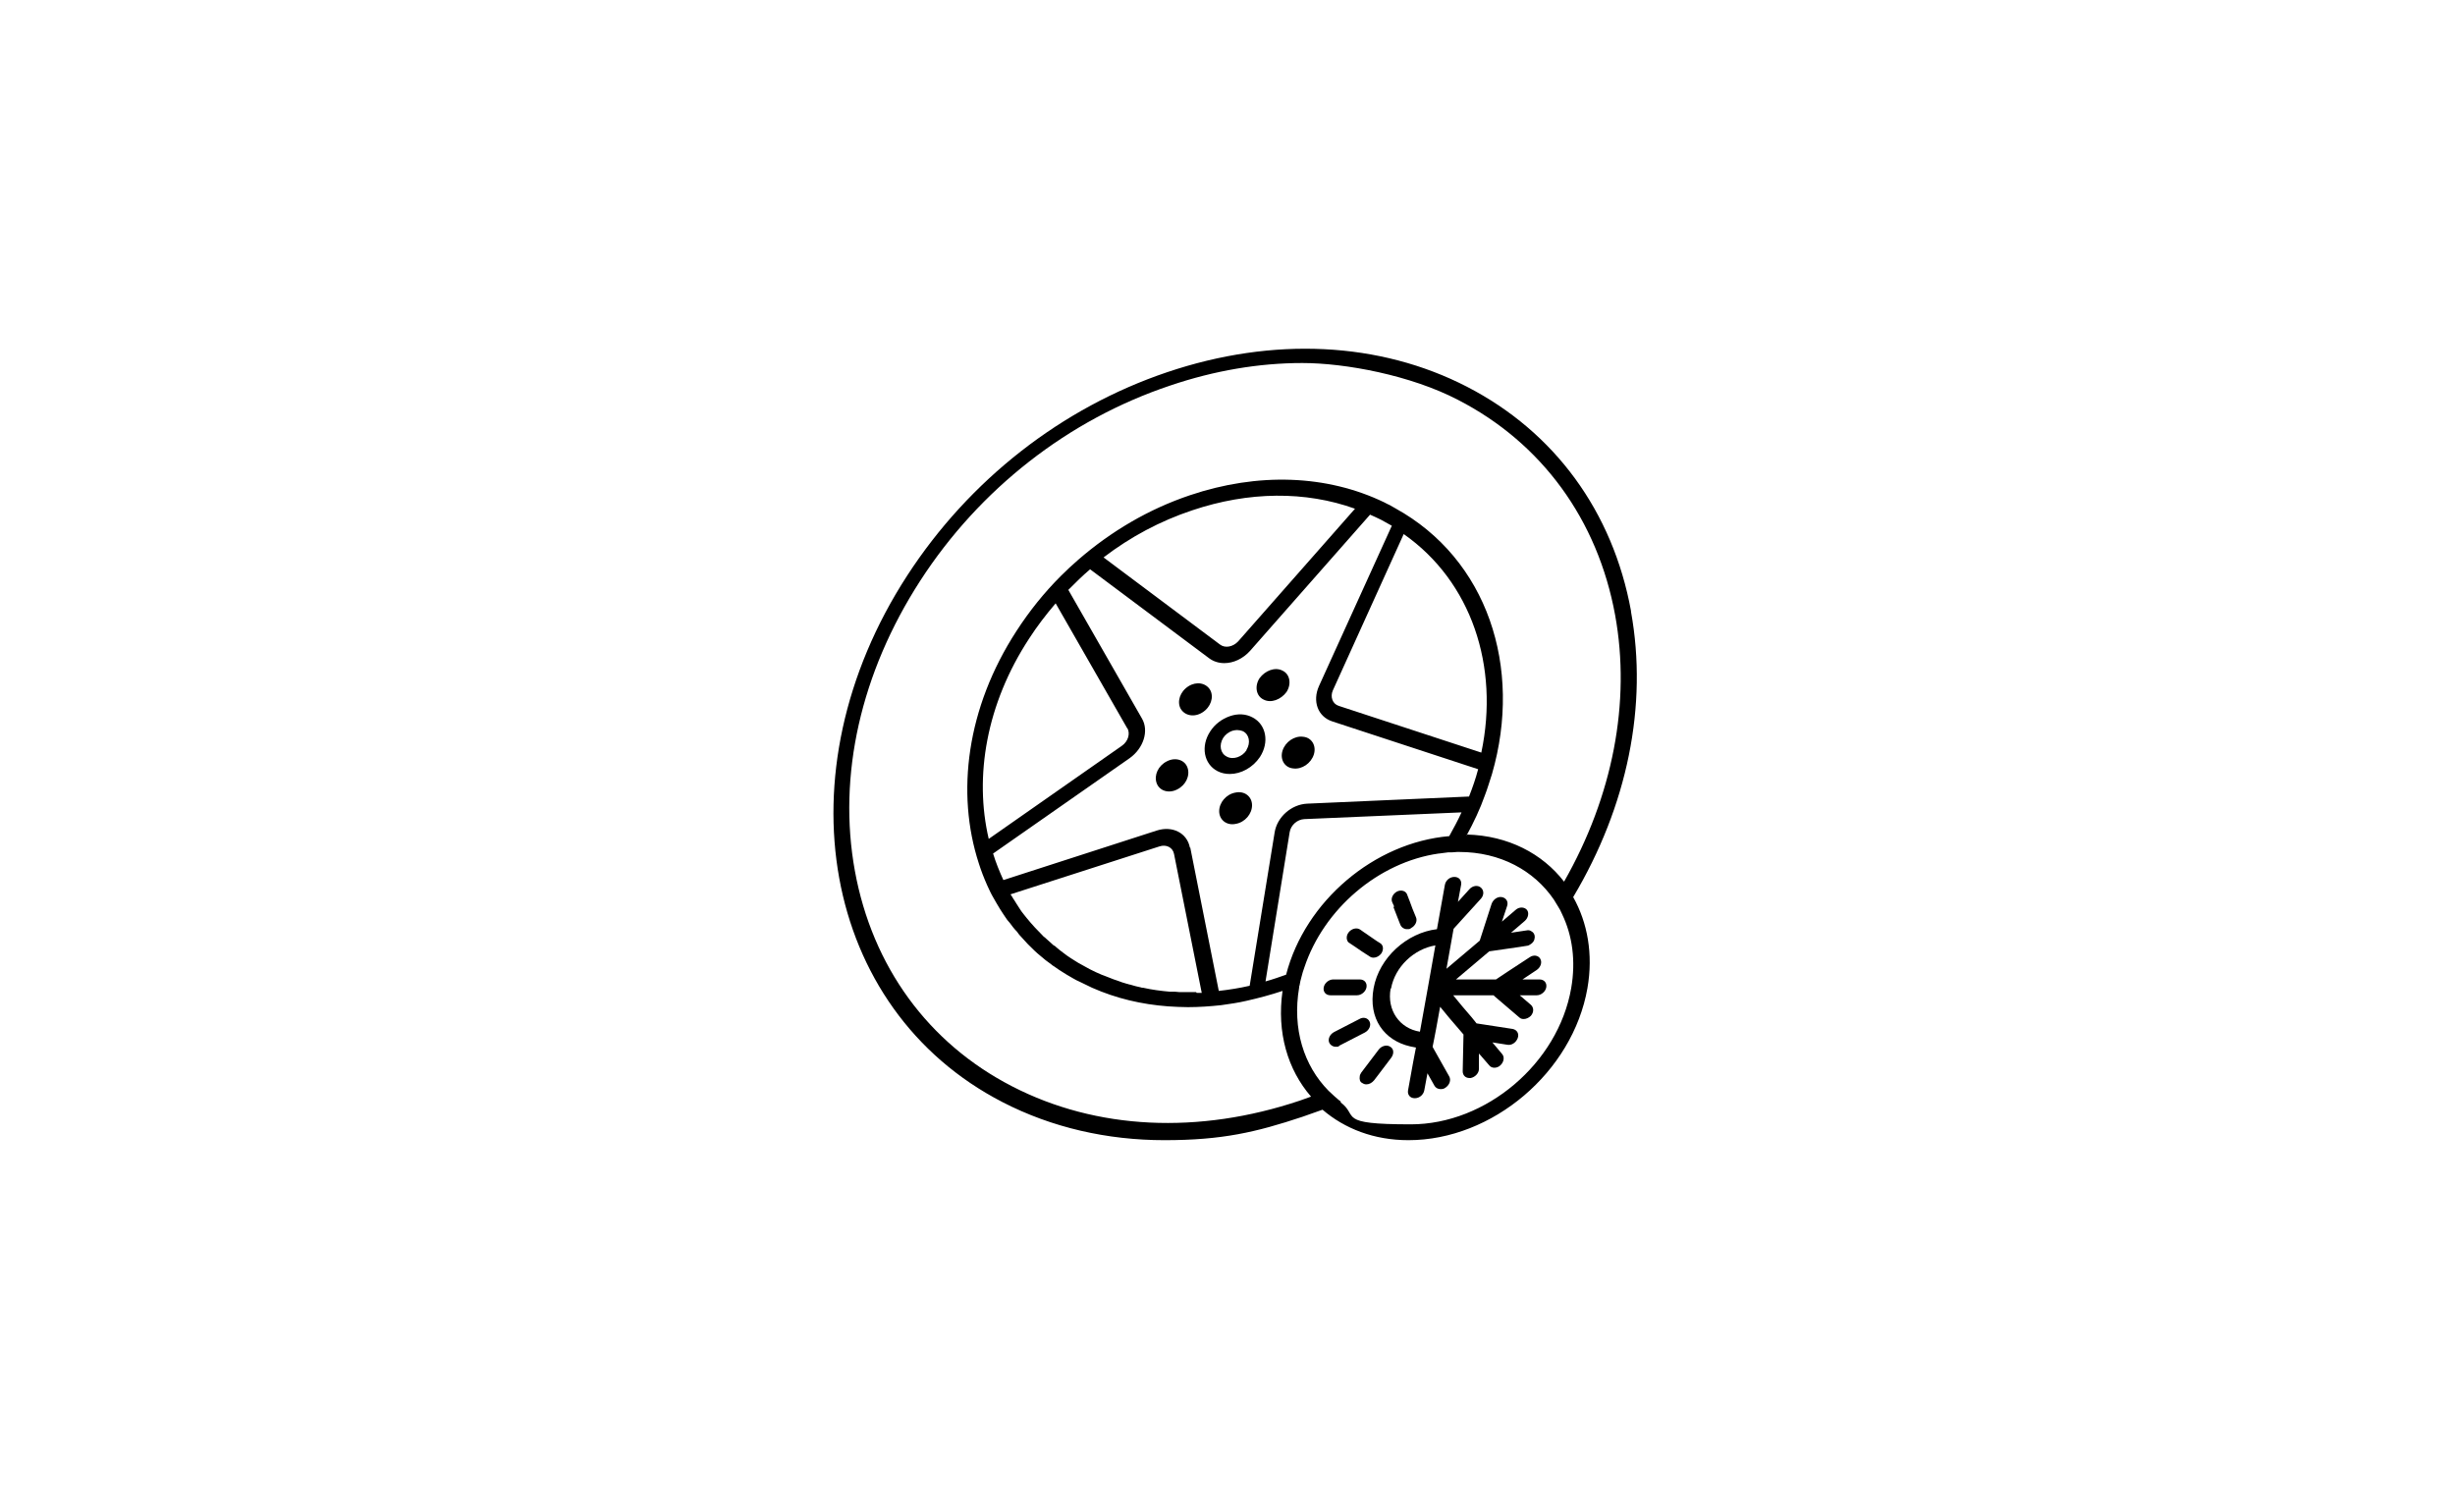 <?xml version="1.0" encoding="UTF-8"?>
<svg id="Ebene_1" data-name="Ebene 1" xmlns="http://www.w3.org/2000/svg" version="1.1" viewBox="0 0 620 382">
  <defs>
    <style>
      .cls-1 {
        fill: #000;
        stroke-width: 0px;
      }
    </style>
  </defs>
  <path class="cls-1" d="M411.9,154.3c-4.6-25.1-19.3-45.2-41.4-56.6-22.1-11.4-49-12.7-75.7-3.7-26.7,9-50,27.2-65.7,51.4-32.3,49.8-21.5,109.5,24.1,133,12.4,6.4,26.4,9.6,40.9,9.6s23.1-2,34.8-5.9c1.7-.6,3.4-1.2,5.1-1.8,5.6,4.8,13,7.7,21.7,7.7,21.2,0,41.5-17.2,45.2-38.4,1.5-8.6,0-16.6-3.6-23,13.7-23,18.9-48.4,14.6-72.1ZM338.7,278.3c-.6-.4-1.1-.9-1.7-1.4-.5-.5-1-.9-1.5-1.4-6.2-6.3-9.2-15.6-7.4-26.1,0-.2,0-.3.1-.5,0,0,0,0,0,0,.1-.7.3-1.5.5-2.2,0,0,0,0,0,0,.2-.8.4-1.5.7-2.3,0,0,0,0,0,0,4.9-14.8,18.7-26.6,33.9-28.8,0,0,0,0,.1,0,.8-.1,1.5-.2,2.3-.3,0,0,0,0,.1,0,.7,0,1.4,0,2.2-.1,0,0,0,0,.1,0,.1,0,.3,0,.4,0,10.4,0,18.9,4.7,23.9,12,.4.6.7,1.2,1.1,1.8.4.6.7,1.2,1,1.9,2.6,5.4,3.5,11.8,2.3,18.7-3.3,19-21.5,34.4-40.5,34.4s-13-2.1-17.8-5.6ZM302.1,250.6c-.5,0-1,0-1.6,0-.6,0-1.1,0-1.7,0-.7,0-1.4,0-2-.1-.4,0-.8,0-1.3,0-2.3-.2-4.6-.5-6.8-1-.2,0-.4,0-.6-.1-.9-.2-1.8-.4-2.7-.7-.3,0-.6-.2-.8-.2-.8-.2-1.6-.5-2.4-.8-.3-.1-.6-.2-.9-.3-.8-.3-1.6-.6-2.3-.9-.3-.1-.6-.2-.8-.3-1-.4-2-.9-3-1.4-1-.5-1.9-1.1-2.9-1.6-.3-.2-.5-.3-.8-.5-.7-.4-1.4-.9-2-1.3-.3-.2-.5-.4-.8-.6-.7-.5-1.3-1-1.9-1.5-.2-.2-.4-.4-.7-.5-.7-.6-1.3-1.2-2-1.8-.1-.1-.3-.3-.5-.4-1.5-1.5-3-3.1-4.3-4.7-.3-.3-.5-.7-.8-1-.4-.5-.7-.9-1-1.4-.3-.5-.6-.9-.9-1.4-.2-.3-.4-.7-.7-1.1-.2-.4-.5-.8-.7-1.1l37.6-12.1c1.8-.6,3.4.3,3.7,1.9l7,35.1c-.4,0-.9,0-1.3,0ZM300.5,214.1c-.7-3.7-4.4-5.6-8.4-4.3l-38.7,12.5c-1-2.2-1.9-4.4-2.6-6.7l34.5-24.1c3.5-2.5,4.9-6.9,3.1-10l-18.6-32.5c1.8-1.8,3.6-3.6,5.5-5.2l30.1,22.5c1.1.8,2.4,1.2,3.8,1.2,2.3,0,4.7-1.1,6.5-3.1l30.3-34.4c.9.4,1.8.8,2.8,1.3.9.5,1.8,1,2.7,1.5l-18.4,40.5c-1.7,3.8-.3,7.7,3.3,8.9l36.9,12.1c-.6,2.3-1.4,4.6-2.3,6.9l-40.9,1.8c-4,.2-7.6,3.4-8.2,7.3l-6.3,38.7c-2.6.6-5.2,1-7.8,1.3l-7.2-36.2ZM284.7,183.9c.8,1.4.2,3.4-1.4,4.5l-33.6,23.5c-3.7-15.8-.6-34.1,10.2-50.6,2-3.1,4.3-6.1,6.7-8.9l18.1,31.6ZM301.1,128.9c14.3-4.8,28.6-4.9,41.1-.4l-29.5,33.5c-1.3,1.4-3.3,1.8-4.6.8l-29.4-22c6.8-5.2,14.3-9.2,22.4-11.9ZM374.1,190.1l-36-11.8c-1.6-.5-2.2-2.3-1.5-3.9l17.9-39.5c17.1,12,24.2,33.4,19.6,55.2ZM325.7,210.2c.3-1.8,1.9-3.2,3.7-3.3l39.7-1.7c-.9,2-2,4-3.1,6-18.9,1.6-36.4,16.4-41.2,35-1.7.6-3.4,1.2-5.2,1.7l6.1-37.7ZM370.5,211s0,0-.1,0c1.8-3.3,3.4-6.7,4.6-10.1.7-1.8,1.2-3.6,1.8-5.4,7.8-27-1.2-54.3-24.4-67.1-.5-.3-.9-.5-1.4-.8-.5-.2-1-.5-1.4-.7-14.5-7-31.9-7.6-49.1-1.8-10.4,3.5-19.9,9.1-28.2,16.3-1.5,1.3-3,2.7-4.4,4.1-4.2,4.2-7.9,8.8-11.2,13.9-12.6,19.4-15.3,40.9-9.5,58.7.6,1.9,1.3,3.7,2.1,5.5.5,1.1,1,2.2,1.6,3.2.3.5.5.9.8,1.4.3.5.6,1,.9,1.5.6.9,1.2,1.9,1.8,2.7.2.2.4.5.6.7.6.8,1.1,1.5,1.8,2.2.2.3.4.5.6.8.7.8,1.4,1.5,2.1,2.3.1.1.3.3.4.4.9.9,1.8,1.8,2.8,2.6,0,0,0,0,0,0,.9.8,1.8,1.5,2.8,2.2.2.2.5.4.7.5.8.6,1.6,1.1,2.4,1.6.3.2.6.4.8.5,1.1.6,2.1,1.3,3.3,1.8,1,.5,2.1,1,3.1,1.5,6.1,2.7,12.5,4.2,19.2,4.7,1.7.1,3.3.2,5,.2,2.8,0,5.6-.2,8.4-.5,2.1-.3,4.3-.6,6.4-1.1,3.1-.7,6.1-1.5,9.1-2.5,0,0,0,0,0,0-1.5,10.5,1.3,19.9,7.2,26.7-.9.3-1.9.7-2.8,1-25.6,8.6-51.4,7.4-72.7-3.6-21.2-10.9-35.3-30.3-39.7-54.4-4.4-24.1,1.5-50.1,16.5-73.3,15-23.2,37.4-40.7,63.1-49.3,11.2-3.8,22.5-5.7,33.4-5.7s27.4,3.1,39.3,9.3c21.2,10.9,35.3,30.3,39.7,54.4,4,22-.6,45.7-12.9,67.3-5.5-7.1-14.1-11.6-24.5-11.9Z"/>
  <path class="cls-1" d="M323.9,169.4c-1.9-1-4.4,0-5.8,1.9-1.3,2-.9,4.5,1,5.4,1.9,1,4.4,0,5.8-1.9,1.3-2,.9-4.5-1-5.4Z"/>
  <path class="cls-1" d="M331.8,190.6c.7-2.2-.5-4.3-2.7-4.5-2.2-.3-4.5,1.3-5.2,3.5-.7,2.2.5,4.3,2.7,4.5,2.2.3,4.5-1.3,5.2-3.5Z"/>
  <path class="cls-1" d="M312,200.2c-2.3.4-4.1,2.5-4.1,4.7s1.9,3.7,4.2,3.2c2.3-.4,4.1-2.5,4.1-4.7s-1.9-3.7-4.2-3.2Z"/>
  <path class="cls-1" d="M294.7,192.3c-2.2,1.1-3.3,3.5-2.6,5.5.7,2,3.1,2.7,5.2,1.6,2.2-1.1,3.3-3.5,2.6-5.5-.7-2-3.1-2.7-5.2-1.6Z"/>
  <path class="cls-1" d="M299.4,173.9c-1.8,1.6-2.2,4.2-.8,5.7s3.9,1.5,5.8-.2c1.8-1.6,2.2-4.2.8-5.7-1.4-1.5-3.9-1.5-5.8.2Z"/>
  <path class="cls-1" d="M316.3,181.2c-1.7-.9-3.7-1-5.7-.3-2,.7-3.8,2-5,3.9-2.4,3.7-1.6,8.2,1.9,10,1,.5,2,.7,3.1.7,2.8,0,5.8-1.6,7.6-4.3,2.4-3.7,1.6-8.2-1.9-10ZM314.8,189.5c-1.1,1.7-3.4,2.5-5,1.6-1.6-.8-2-2.9-.9-4.7.5-.8,1.4-1.5,2.3-1.8.4-.1.8-.2,1.2-.2s1,.1,1.5.3h0c1.6.8,2,2.9.9,4.7Z"/>
  <path class="cls-1" d="M351.9,229.1h0c0,0,.7,1.8.7,1.8h0c0,0,.7,1.8.7,1.8h0c0,0,.4,1,.4,1,.3.6.9,1,1.6,1s.7,0,1.1-.3c1.1-.6,1.6-1.8,1.2-2.7l-.9-2.2h0c0,0-.7-1.9-.7-1.9h0c0,0-.7-1.8-.7-1.8,0,0,0,0,0,0,0,0,0,0,0,0-.4-.8-1.5-1.1-2.5-.6-1.1.6-1.6,1.8-1.2,2.7l.5,1.1Z"/>
  <path class="cls-1" d="M340.7,238.1s0,0,.1.1l1.5,1h0s1.6,1.1,1.6,1.1h0s2,1.3,2,1.3c.3.2.6.3,1,.3.7,0,1.4-.4,1.9-1,.7-1,.6-2.2-.3-2.7l-.8-.5h0s-1.6-1.1-1.6-1.1h0s-1.6-1.1-1.6-1.1h0s-1-.7-1-.7c-.9-.6-2.2-.2-2.9.7-.7.9-.6,2,0,2.6,0,0,0,0,0,0Z"/>
  <path class="cls-1" d="M345.1,249.4c.2-1.1-.5-2-1.7-2h-6.7c-1.1,0-2.2.9-2.4,2s.5,2,1.7,2h6.7c1.1,0,2.2-.9,2.4-2Z"/>
  <path class="cls-1" d="M345.9,258.1c-.4-1-1.6-1.3-2.6-.7l-6.4,3.3c-1.1.6-1.6,1.8-1.2,2.7.3.6.9,1,1.6,1s.7,0,1-.3l6.4-3.3c1.1-.6,1.6-1.8,1.2-2.7Z"/>
  <path class="cls-1" d="M351.1,264.4c-.9-.6-2.2-.2-2.9.7l-4.4,5.8c-.2.3-.4.7-.4,1-.1.7,0,1.4.7,1.7,0,0,0,0,0,0,.3.2.6.3,1,.3.7,0,1.4-.4,1.9-1l1-1.3,2.8-3.7.6-.8c.7-1,.6-2.2-.3-2.7Z"/>
  <path class="cls-1" d="M375.2,251.4h2l.3.3,6.2,5.3c.3.3.7.4,1.1.4.6,0,1.3-.3,1.8-.8.8-.9.8-2.1,0-2.8l-2.8-2.4h4.3c1.1,0,2.2-.9,2.4-2s-.5-2-1.7-2h-4.3l3.6-2.4c1-.7,1.4-1.9.9-2.8-.5-.9-1.7-1.1-2.7-.4,0,0,0,0,0,0l-5.5,3.6-3,2h-10.1l8.4-7.1,7.6-1.1,1.9-.3c.4,0,.8-.3,1.1-.5.4-.3.7-.7.8-1.1,0-.2.1-.4.1-.6,0-.7-.3-1.2-.9-1.5-.3-.2-.7-.3-1.1-.2l-4,.6,3.5-3c.9-.8,1.1-2.1.5-2.8s-1.9-.8-2.8,0l-3.5,3,1.3-3.9c.4-1.1-.2-2.1-1.3-2.3-1.1-.2-2.2.6-2.6,1.7l-3,9.3-8.4,7.1,1.8-10.1,6.9-7.6c.8-.9.8-2.1,0-2.8-.8-.7-2.1-.5-2.9.4l-2.9,3.2.8-4.3c.2-1.1-.5-2-1.7-2s-2.2.9-2.4,2l-2,11.2c-7.6.9-14.6,7.2-16,14.9s2.7,13.2,9.2,14.7c.5.1,1,.2,1.5.3l-.2,1-.5,2.6-1.3,7.2c-.2,1.1.5,2,1.7,2s2.2-.9,2.4-2l.8-4.3,1.8,3.2c.3.5.9.8,1.5.8s.9-.1,1.3-.4c1-.7,1.4-1.9.9-2.8l-4-7.1-.2-.4.4-2,.5-2.6,1-5.5,2.3,2.8,1.2,1.4,1.2,1.4,1.2,1.4-.2,9.3c0,1,.7,1.7,1.7,1.7s.2,0,.3,0c1.1-.2,2.1-1.2,2.1-2.3v-3.9c0,0,2.6,3,2.6,3,.3.4.8.6,1.3.6s1.1-.2,1.5-.6c.9-.8,1.1-2.1.5-2.8l-2.5-3,3.8.6c1.1.2,2.2-.6,2.6-1.7.4-1.1-.2-2.1-1.3-2.3l-9.1-1.4-1.2-1.5-1.2-1.4-1.2-1.4-2.3-2.8h8.1ZM351.3,249.7c1-5.5,5.8-10,11.2-10.9l-1.9,10.7-2,11.1c-5.1-.8-8.4-5.4-7.4-10.9Z"/>
</svg>
